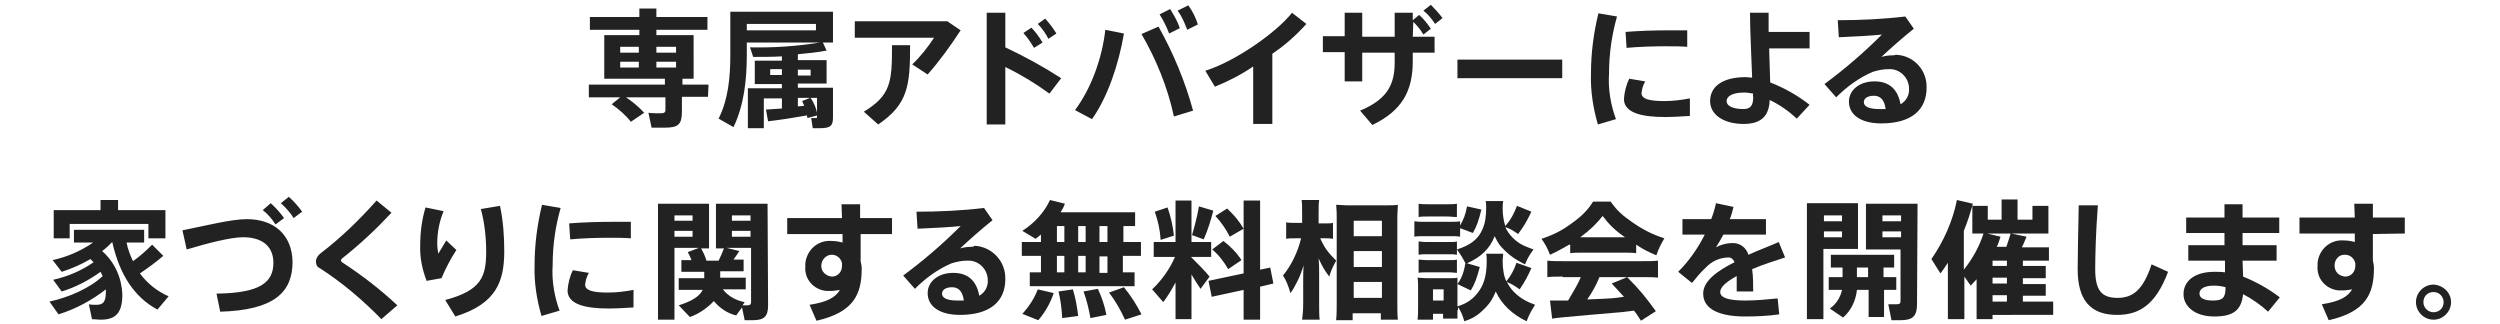 <?xml version="1.0" encoding="utf-8"?>
<!-- Generator: Adobe Illustrator 24.1.0, SVG Export Plug-In . SVG Version: 6.00 Build 0)  -->
<svg version="1.1" id="レイヤー_1" xmlns="http://www.w3.org/2000/svg" xmlns:xlink="http://www.w3.org/1999/xlink" x="0px"
	 y="0px" viewBox="0 0 470 61" style="enable-background:new 0 0 470 61;" xml:space="preserve">
<style type="text/css">
	.st0{fill-rule:evenodd;clip-rule:evenodd;fill:#222222;}
	.st1{fill:#222222;}
</style>
<path id="専属アドバイザーによる_家づくりに関する無料セミナーを開催します_" class="st0" d="
	M133.2,15.9h-4.9v-1.1h2.1V6.6h-7v-1h9.6V3.2h-9.6V1.6h-3.2v1.6h-9.3v2.4h9.3v1h-6.6v8.2H125v1.1h-14.3v2.4h5.9l-1.6,1.3
	c1.3,0.9,2.6,2,3.6,3.3l2.5-1.7c-1-1.1-2.2-2.1-3.4-2.9h7.4v2.4c0,0.4-0.2,0.6-0.9,0.6c-0.7,0-1.6,0-2.3-0.1l0.6,2.8
	c0.8,0,1.8,0,2.5,0c2.5,0,3.2-0.6,3.2-3v-2.8h4.9L133.2,15.9L133.2,15.9z M127.1,12.7h-3.7v-1.1h3.7V12.7z M127.1,8.8v1.1h-3.7V8.8
	L127.1,8.8L127.1,8.8z M116.6,8.8h3.5v1.1h-3.5V8.8L116.6,8.8z M116.6,11.6h3.5v1.1h-3.5V11.6z M156.7,16.5H150v-0.8h5.4v-4.4H150
	v-1.1c2.1-0.2,4-0.4,5.4-0.7L154.7,8h1.9V2.2h-19.3v8.1c0,4.3-0.4,8.4-2.2,12l2.8,1.6c2-4.2,2.5-8.9,2.5-13.7V8h13.7
	c-4.3,0.7-8.7,1-13.1,0.9l0.6,1.8c1.6,0,3.5,0,5.4-0.1v0.8h-5.1v4.4h5.1v0.8h-6.4v7.5h3v-5.6h3.4v1.9l-3,0.2l0.4,2.2
	c1.9-0.2,5.1-0.7,7.3-1.1l0.1,0.5l1.8-0.5V22c0,0.2-0.1,0.2-0.3,0.2s-0.5,0-0.8,0l0.3,1.9h1.3c2,0,2.5-0.4,2.5-2V16.5L156.7,16.5z
	 M153.4,5.7h-13V4.5h13V5.7z M152.4,13.1v1.1H150v-1.1L152.4,13.1L152.4,13.1z M144.8,14.1v-1.1h2.2v1.1L144.8,14.1L144.8,14.1z
	 M150,20v-1.6h2.3l-1.5,0.6l0.4,0.9L150,20z M152.4,18.4h1.2v2.8C153.4,20.2,153,19.3,152.4,18.4L152.4,18.4z M162.4,21l2.7,2.4
	c5.6-3.8,6-7.3,6-14.9h-3.4C167.7,15.4,167.5,17.9,162.4,21L162.4,21z M178.1,4h-17.4v3.1h14.9c-1.2,1.8-2.5,3.5-4.1,5l2.9,1.9
	c2.3-2.6,4.3-5.4,6.2-8.3L178.1,4z M196,8c-0.6-1-1.3-2-2.1-2.8l-1.5,1c0.8,0.9,1.4,1.8,2,2.8L196,8z M198.6,6.3
	c-0.6-1-1.3-1.9-2.1-2.8l-1.4,1c0.8,0.8,1.5,1.8,2,2.8L198.6,6.3z M199.5,14.7c-3.4-2.2-6.9-4.1-10.5-5.8V2.4h-3.5v21h3.5V12.6
	c2.9,1.4,5.7,3.1,8.3,5L199.5,14.7z M225.2,4.6c-0.4-1.3-1-2.5-1.8-3.6L221.4,2c0.8,1.1,1.3,2.3,1.8,3.6L225.2,4.6z M221.8,5.3
	c-0.4-1.3-1.1-2.4-1.8-3.6L218,2.7c0.7,1.1,1.3,2.3,1.8,3.6L221.8,5.3z M202.1,20.7l3.2,1.7c2.9-4.1,5-10.2,6-16.1l-3.5-0.7
	C207.2,11,205.1,16.7,202.1,20.7z M214.6,6.4c2.8,4.8,4.9,10,6.1,15.5l3.6-1.1c-1.5-5.5-3.7-10.8-6.5-15.8L214.6,6.4z M245.6,4.5
	l-2.7-2.1c-3,3.8-10.8,9.2-16.3,10.9l1.8,3c2.5-1,5-2.3,7.2-3.8v10.8h3.6V10.1C241.6,8.5,243.7,6.6,245.6,4.5L245.6,4.5z M265.7,4.1
	c0.7,0.7,1.4,1.5,1.9,2.4l1.4-1.1c-0.6-0.9-1.3-1.8-2.2-2.6l-1.2,1V2.4h-3.4v4.5h-6.1V2.4h-3.3v4.4h-4.1v3h4.1v5.5h3.3V9.9h6.1v1.8
	c0,4-1.2,6.9-6.5,9.1l2.3,2.7c5.6-2.7,7.6-6.4,7.6-12V9.9h4.1v-3h-4.1L265.7,4.1L265.7,4.1z M269,0.9l-1.4,1.1
	c0.9,0.7,1.6,1.6,2.2,2.5l1.4-1.1C270.6,2.6,269.8,1.7,269,0.9L269,0.9z M274,11.2v3.5h19.7v-3.5H274z M300.5,2.5
	c-0.9,3.7-1.4,7.5-1.4,11.4c-0.1,3.2,0.4,6.4,1.3,9.5l3.4-1c-1-2.7-1.5-5.7-1.3-8.6c0-3.6,0.5-7.2,1.5-10.7L300.5,2.5z M313,8.7
	c1.5,0,3,0,4.2,0.1l0-3.1c-1,0-2.2,0-3.4,0c-2.8,0-5.8,0.1-8.2,0.3l0.2,3C307.9,8.8,310.6,8.7,313,8.7L313,8.7z M312.9,19
	c-2.9,0-4.3-0.4-4.3-1.5c0.1-0.8,0.3-1.5,0.7-2.2l-3-0.5c-0.6,1.2-0.9,2.5-1,3.8c0,2.6,3.3,3.4,7.7,3.4c1.4,0,3.1-0.1,4.7-0.2v-3.3
	C316.1,18.8,314.5,19,312.9,19L312.9,19z M340.2,19.7c-2.3-1.8-4.8-3.2-7.4-4.2l-0.2-6.4h7.6V6h-7.7V4.5c0-0.7,0-1.4,0-2.1H329
	c0,3.5,0.3,8.7,0.4,12.2c-0.4,0-0.8-0.1-1.2-0.1c-4.4,0-6.7,1.8-6.7,4.5c0,2.6,2.6,4.3,6.3,4.3c3.3,0,4.8-1.5,4.9-4.5
	c1.9,0.9,3.6,2.1,5.1,3.5L340.2,19.7z M329.6,18.3c0,1.5-0.5,2.2-1.8,2.2c-2.1,0-3.2-0.6-3.2-1.5c0-0.9,1.1-1.6,3.3-1.6
	c0.6,0,1.1,0.1,1.7,0.2C329.5,17.9,329.6,18.1,329.6,18.3z M355.9,10.4c-0.8,0-1.5,0.1-2.2,0.3c1.6-1.5,4.2-3.8,6.1-5.3l-1.6-2.3
	c-4.2,0.5-8.5,0.7-12.7,0.7l0.2,3.2c2.6-0.1,6.2-0.3,8.1-0.5c-3.4,3.4-7,6.5-10.8,9.3l2.2,2.5c2-2,4.3-3.7,6.9-4.8
	c1-0.3,1.9-0.5,3-0.5c2-0.1,3.7,1.5,3.8,3.5c0,0,0,0.1,0,0.1c0.1,1.2-0.5,2.4-1.6,3c-0.5-2.8-2.1-4.3-4.9-4.3
	c-2.9,0-4.8,1.7-4.8,3.8c0,2.4,2.1,4.1,6.1,4.1c5.7,0,8.5-2.6,8.5-6.7c0.1-3.3-2.4-6.1-5.8-6.2C356.2,10.4,356,10.4,355.9,10.4z
	 M353.3,20.5c-2,0-2.9-0.5-2.9-1.3c0-0.7,0.7-1.2,1.9-1.2c1.3,0,2,0.9,2.2,2.5C354.1,20.5,353.7,20.5,353.3,20.5L353.3,20.5z
	 M26.3,51.4c1.5-1,3-2.1,4.4-3.3L28.6,46c-1.1,1.1-2.3,2.2-3.6,3.1c-0.5-1.1-1-2.3-1.2-3.5h3.3v-2.4H13.9v2.4h3.6
	c-2.3,1.6-4.9,2.7-7.6,3.3l1.7,2.2c1.9-0.6,3.7-1.4,5.4-2.4l0.6,0.6c-2.3,1.6-4.9,2.7-7.6,3.3l1.6,2.2c2.6-0.8,5.1-2.1,7.3-3.7
	l0.4,0.8c-2.3,2.2-6.3,4-10,4.8l1.7,2.4c3.2-1,6.2-2.6,8.9-4.7c0,0.2,0,0.3,0,0.5c0,2-0.6,2.4-1.8,2.4c-0.5,0-1,0-1.4-0.1l0.6,2.8
	c0.5,0,1.1,0.1,1.6,0.1c2.7,0,4.1-1.1,4.1-4.7c-0.1-3.1-1.4-6.1-3.8-8.2c0.7-0.5,1.3-1.1,1.9-1.7h0c1.4,6.2,4.2,10.4,8.5,12.7
	l2.1-2.5C29.6,54.8,27.7,53.3,26.3,51.4z M13.1,42.1h14.8v2.7h3.2v-5.3h-8.9v-1.9h-3.3v1.9h-8.8v5.3h3L13.1,42.1L13.1,42.1z
	 M51.8,42.2l1.6-1.2c-0.7-1-1.6-2-2.5-2.8l-1.5,1.3C50.3,40.2,51.1,41.1,51.8,42.2L51.8,42.2z M46.4,41.2c-2.9,0-7.6,1.2-12.1,2.1
	l0.8,3.6c4-1.2,8.3-2.3,10.6-2.3c3.7,0,5.7,1.8,5.7,4.8c0,3.7-2.5,5.7-10.7,5.8l0.7,3.4c10.1-0.3,13.6-3.6,13.6-9.4
	C54.9,44.2,51.6,41.2,46.4,41.2L46.4,41.2z M54.3,37l-1.5,1.2c0.9,0.8,1.8,1.8,2.4,2.8l1.6-1.2C56.1,38.8,55.3,37.9,54.3,37L54.3,37
	z M64.3,49.3c-0.1-0.1-0.2-0.2-0.2-0.3c0-0.2,0.1-0.3,0.2-0.4c3.3-2.6,6.4-5.5,9.3-8.6l-2.8-2.3c-3.2,3.6-6.7,7-10.5,9.9
	c-0.5,0.4-0.9,0.9-0.9,1.6c0,0.5,0.2,1,0.7,1.2c4.2,2.7,8.1,6,11.6,9.6l3-2.6C71.5,54.4,68,51.7,64.3,49.3z M83.9,45.2l-1.5,2.5
	c-0.1-0.6-0.2-1.3-0.2-1.9c0-2.1,0.4-4.2,1.2-6.1L80,39c-0.7,2.3-1,4.7-1,7.1c-0.1,2.3,0.4,4.6,1.2,6.7l2.8-0.5
	c0.8-1.9,1.7-3.6,2.8-5.3L83.9,45.2z M94,38.7l-3.6,0.6c0.7,2.6,1,5.3,1,8c0,4.7-0.9,7.3-7.7,9.1l1.9,3.1c7.8-2.4,9.2-6.7,9.2-12.3
	C94.8,44.4,94.6,41.5,94,38.7z M101.9,38.5c-0.9,3.7-1.4,7.5-1.4,11.4c-0.1,3.2,0.4,6.4,1.3,9.5l3.4-1c-1-2.7-1.5-5.7-1.3-8.6
	c0-3.6,0.5-7.2,1.5-10.7L101.9,38.5z M114.4,44.7c1.5,0,3,0,4.2,0.1l0-3.1c-1,0-2.2,0-3.4,0c-2.8,0-5.8,0.1-8.2,0.3l0.2,3
	C109.4,44.8,112,44.7,114.4,44.7L114.4,44.7z M114.3,55c-2.9,0-4.3-0.4-4.3-1.5c0.1-0.8,0.3-1.5,0.7-2.2l-3-0.5
	c-0.6,1.2-0.9,2.5-1,3.8c0,2.6,3.3,3.4,7.7,3.4c1.4,0,3.1-0.1,4.7-0.2v-3.3C117.5,54.8,115.9,55,114.3,55L114.3,55z M144.3,38.3
	h-9.7v8.4h1.5c-0.3,0.8-0.6,1.5-1,2.3h-2.3c-0.2-0.8-0.6-1.6-1-2.3h1.5v-8.4h-9.6v21.8h3.1V46.6h4.6l-2.1,0.8c0.3,0.5,0.5,1,0.7,1.5
	h-1.9v2.2h4.3v1.2h-4.8v2.2h4.5c-0.5,1.1-1.9,2.1-4.5,2.9l2.1,2.2c1.7-0.6,3.3-1.7,4.5-3c1.1,1.3,2.5,2.3,4.2,2.7l1.1-1.5l0.5,2.4
	c0.4,0,1,0,1.4,0c2.2,0,3-0.6,3-2.8L144.3,38.3L144.3,38.3z M130.2,40.5v1h-3.4v-1H130.2z M126.8,44.5v-1.1h3.4v1.1H126.8z
	 M137.6,43.4h3.5v1.1h-3.5V43.4z M141.1,40.5v1h-3.5v-1L141.1,40.5L141.1,40.5z M140.5,57.4c-0.3,0-0.6,0-0.9,0l0.4-0.6
	c-1.6-0.3-3.1-1.1-4.1-2.4h4.3v-2.2h-4.8v-1.2h4.4v-2.2h-1.9c0.4-0.6,0.8-1.1,1.1-1.6l-2.4-0.6h4.6v10.3
	C141.1,57.3,141,57.4,140.5,57.4L140.5,57.4z M167.7,44v-3h-6v-2.6h-3.5l0.1,2.6h-10.3v3h10.4c0,0.5,0,1.1,0,1.6
	c-0.7-0.2-1.4-0.3-2.1-0.3c-2.5-0.2-4.7,1.7-4.9,4.3c0,0.2,0,0.4,0,0.5c-0.2,2.4,1.6,4.4,4,4.6c0.2,0,0.4,0,0.7,0
	c0.6,0,1.2-0.1,1.8-0.2c-0.8,1.4-2.4,2.3-5.7,2.8l1.3,3c7.1-1.6,8.5-5.1,8.5-9.8c0-0.5-0.1-1-0.2-1.4V44L167.7,44L167.7,44z
	 M154.4,50c0-1.1,0.8-2,1.8-2.1c1-0.1,1.9,0.6,2.1,1.6c0,0,0,0.1,0,0.1V50c0,1.1-0.8,2-1.9,2c0,0,0,0,0,0
	C155.3,51.9,154.4,51.1,154.4,50C154.4,50,154.4,50,154.4,50L154.4,50z M182.7,46.4c-0.8,0-1.5,0.1-2.2,0.3c1.6-1.5,4.2-3.8,6.1-5.3
	l-1.6-2.3c-4.2,0.5-8.5,0.7-12.7,0.7l0.2,3.2c2.6-0.1,6.2-0.3,8.1-0.5c-3.4,3.4-7,6.5-10.8,9.3l2.2,2.5c2-2,4.3-3.7,6.9-4.8
	c1-0.3,1.9-0.5,3-0.5c2-0.1,3.7,1.5,3.8,3.5c0,0,0,0.1,0,0.1c0.1,1.2-0.5,2.4-1.6,3c-0.5-2.8-2.1-4.3-4.9-4.3
	c-2.9,0-4.8,1.7-4.8,3.8c0,2.4,2.1,4.1,6.1,4.1c5.7,0,8.5-2.6,8.5-6.7c0.1-3.3-2.4-6.1-5.8-6.3C183,46.4,182.8,46.4,182.7,46.4
	L182.7,46.4z M180,56.5c-2,0-2.9-0.5-2.9-1.3c0-0.7,0.7-1.2,1.9-1.2c1.3,0,2,0.9,2.2,2.5C180.9,56.5,180.5,56.5,180,56.5L180,56.5z
	 M211.2,45.5v-3h2.2v-2.6h-14c0.3-0.5,0.6-1,0.8-1.6l-2.8-0.7c-1.1,2.4-3,4.4-5.2,5.8l2.5,1.5l1-0.8v1.4h-3.6v2.6h3.6v3.1h-2.1v2.6
	h19.7v-2.6h-2.2v-3.1h3.4v-2.6H211.2z M208.2,45.5h-1.5v-3h1.5V45.5z M202.7,45.5v-3h1.4v3H202.7z M204.1,48.1v3.1h-1.4v-3.1H204.1z
	 M198.7,42.5h1.4v3h-1.4V42.5z M198.7,48.1h1.4v3.1h-1.4V48.1z M208.2,51.3h-1.5v-3.1h1.5V51.3z M199,54.8c0.4,1.6,0.6,3.3,0.7,5
	l3-0.4c-0.2-1.7-0.5-3.4-1-5L199,54.8z M192.2,59l3,1.2c1.3-1.5,2.3-3.3,2.9-5.1l-3-0.7C194.5,56,193.5,57.6,192.2,59L192.2,59z
	 M203.7,54.8c0.6,1.6,1,3.3,1.3,5l3-0.6c-0.3-1.7-0.9-3.4-1.6-4.9L203.7,54.8z M208.5,55c1.2,1.6,2.2,3.3,3,5.1l3.1-1
	c-0.9-1.8-2-3.5-3.3-5.1L208.5,55z M220.7,44.3c-0.2-1.8-0.6-3.6-1.2-5.3l-2.4,0.8c0.6,1.7,1,3.5,1.1,5.3L220.7,44.3z M228.1,39.6
	l-2.7-0.8c-0.3,1.8-0.8,3.7-1.3,5.4l2.2,0.8C227.1,43.2,227.7,41.2,228.1,39.6L228.1,39.6z M230.9,50.6l2.5-1.7
	c-0.9-1.4-2.1-2.6-3.4-3.6l-2.1,1.6C229.1,47.9,230.1,49.2,230.9,50.6L230.9,50.6z M239.4,53.3l-0.6-3l-1.9,0.4V37.7h-3.1V43
	c-0.8-1.4-1.9-2.7-3.1-3.8l-2.2,1.4c1.1,1.2,2,2.5,2.7,3.9l2.6-1.5v8.4l-6.6,1.4l0.6,3l6-1.3v5.6h3.1v-6.2L239.4,53.3z M227.4,52
	c-0.8-1-2.2-2.4-3.5-3.7h3.8v-2.8H224v-7.8h-3v7.8h-4.1v2.8h4c-1,2.3-2.5,4.4-4.3,6.1l2.1,2.4c0.9-1.2,1.6-2.4,2.3-3.7v6.9h3v-8.4
	c0.6,1,1.2,2,1.7,2.7L227.4,52z M328.1,56.5c-3.1,0-4.7-0.5-4.7-1.6c0-1,1.3-2,3.1-3c0,0.5,0,1,0,1.6c0,0.4,0,0.8,0,1.3h3.1
	c0-1.4,0-2.8-0.2-4.2c2.1-0.9,4.4-1.6,6.2-2.2l-1.2-2.9c-1.5,0.7-3.5,1.4-5.7,2.4c-0.4-1.4-1.7-2.3-3.1-2.2c-1,0-2.1,0.3-3,0.8
	c0.5-0.8,1-1.6,1.4-2.4h8v-2.9h-6.8c0.3-0.7,0.5-1.5,0.7-2.3l-3.3-0.7c-0.2,1-0.5,2-0.9,3h-5.4v2.9h4.2c-1.3,2.6-3,5-5,7l2.6,2.1
	c0.8-1,1.6-2,2.6-2.9c1.1-1.2,2.7-1.9,4.3-1.9c0.5,0,0.9,0.4,1.1,0.9c-3.2,1.6-5.9,3.5-5.9,5.9c0,2.9,3,4.3,7.9,4.3
	c2.1,0,4.3-0.1,6.4-0.4l-0.3-3C332.2,56.3,330.2,56.5,328.1,56.5L328.1,56.5z M356.5,54.5v-2.4h-2.4v-1.8h2v-2.4h-11.9v2.4h2.2v1.8
	h-2.6v2.4h2.5c-0.3,1.4-1.1,2.7-2.3,3.5l2.5,1.7c1.5-1.3,2.4-3.2,2.6-5.2h2.2v5.1h2.9v-5.1L356.5,54.5L356.5,54.5z M349.1,52.1v-1.8
	h2.1v1.8L349.1,52.1L349.1,52.1z M360.5,38.3h-9.7v8.6h6.5v9.7c0,0.5-0.2,0.6-0.8,0.6c-0.5,0-1.1,0-1.5,0l0.6,3c0.5,0,1.1,0,1.6,0
	c2.4,0,3.2-0.7,3.2-3.1L360.5,38.3L360.5,38.3z M357.4,40.5v1.1h-3.5v-1.1H357.4z M353.9,44.6v-1.1h3.5v1.1L353.9,44.6L353.9,44.6z
	 M349.3,46.8v-8.6h-9.6v21.8h3.1V46.8L349.3,46.8L349.3,46.8z M342.9,44.6v-1.1h3.4v1.1L342.9,44.6L342.9,44.6z M346.3,40.5v1.1
	h-3.4v-1.1H346.3z M386,56.7h-5.7v-1.1h4.3v-2.2h-4.3v-1.1h4.3V50h-4.3V49h4.9v-2.5h-5.1c0.4-0.7,0.6-1.4,0.9-2l-2.9-0.6h7v-5.2h-3
	v2.6h-2.8v-3.8h-3v3.8h-2.6v-2.6h-2.9v5.2h2.1c-0.8,2.5-2.1,4.8-3.7,6.8v-7.3c0.7-1.7,1.2-3.3,1.7-5.1l-3-0.7
	c-0.8,4-2.5,7.8-4.8,11.1l1.7,2.7c0.5-0.6,0.9-1.3,1.4-2v10.6h3.1v-8l1.2,1.7l1.1-1.2v7.5h3v-0.8H386V56.7z M377.3,53.3h-2.7v-1.1
	h2.7V53.3z M377.3,50h-2.7V49h2.7V50L377.3,50z M378,43.9c-0.2,0.7-0.5,1.6-0.8,2.5h-1.8c0.3-0.6,0.5-1.3,0.7-1.9l-2.5-0.6H378
	L378,43.9z M374.6,55.5h2.7v1.2h-2.7V55.5L374.6,55.5z M404.5,49.7c-1.6,4.8-3.5,6.3-6.4,6.3c-3,0-4.2-1.4-4.2-5.4
	c0-2.2,0.1-6.9,0.5-12h-3.6c-0.1,5.1-0.2,9.8-0.2,12c0,5.7,2.3,8.6,7.4,8.6c4,0,7.2-1.7,9.6-8.1L404.5,49.7z M428.6,55.9
	c-2.1-1.6-4.4-2.9-6.9-3.9l-0.1-3h6.4v-2.9h-6.4c0-0.7,0-1.5,0-2.3h6.9v-2.9h-6.9c0-0.9,0-1.8,0-2.5h-3.4c0,0.7,0,1.6,0,2.5h-7.2
	v2.9h7.2l0,2.3h-6.8V49h6.9l0,2.2c-0.7-0.1-1.3-0.1-2-0.1c-3.8,0-5.8,1.8-5.8,4.2c0,2.2,2,4.2,5.8,4.2c3.7,0,5.1-1.3,5.4-4.2
	c1.7,0.9,3.3,2,4.7,3.3L428.6,55.9z M418.4,54c0,2-0.5,2.5-2.4,2.5c-1.7,0-2.5-0.5-2.5-1.3c0-0.9,0.9-1.5,2.7-1.5
	C417,53.7,417.7,53.8,418.4,54L418.4,54L418.4,54z M452.1,43.9v-3h-6v-2.6h-3.5l0.1,2.6h-10.4v3h10.4c0,0.5,0,1.1,0,1.6
	c-0.7-0.2-1.4-0.3-2.1-0.3c-2.5-0.2-4.7,1.7-4.9,4.3c0,0.2,0,0.4,0,0.5c-0.2,2.4,1.6,4.4,4,4.6c0.2,0,0.4,0,0.7,0
	c0.6,0,1.2-0.1,1.8-0.2c-0.8,1.4-2.4,2.3-5.7,2.8l1.3,3c7.1-1.6,8.5-5.1,8.5-9.8c0-0.5-0.1-1-0.2-1.4V44L452.1,43.9L452.1,43.9z
	 M438.9,49.9c0-1.1,0.8-2,1.8-2c1-0.1,1.9,0.6,2.1,1.6c0,0,0,0.1,0,0.1V50c0,1.1-0.8,2-1.9,2c0,0,0,0,0,0
	C439.7,51.9,438.9,51.1,438.9,49.9C438.9,50,438.9,50,438.9,49.9L438.9,49.9z M457.5,53.5c-1.8,0-3.3,1.5-3.3,3.3
	c0,1.8,1.5,3.3,3.3,3.3c1.8,0,3.3-1.5,3.3-3.3C460.8,55,459.3,53.6,457.5,53.5L457.5,53.5z M457.5,58.7c-1,0-1.9-0.8-1.9-1.9
	c0,0,0,0,0,0c0-1.1,0.8-1.9,1.9-1.9c0,0,0,0,0,0c1.1,0,1.9,0.9,1.9,1.9C459.4,57.9,458.6,58.7,457.5,58.7
	C457.5,58.7,457.5,58.7,457.5,58.7L457.5,58.7z"/>
<g>
	<path class="st1" d="M248.2,44.8c0.8,1.8,1.5,2.7,3,4.2c-0.8,1.5-0.9,1.7-1.3,3c-0.9-1.2-1.3-1.9-2-3.4c0.1,1,0.1,1.7,0.1,2.9v5.6
		c0,1.2,0,2.3,0.1,3h-3.3c0.1-0.8,0.2-1.8,0.2-3v-4c0-1,0-2.5,0.1-3.2c-0.5,1.4-0.7,2-1.2,3c-0.5,1-0.9,1.7-1.3,2.2
		c-0.4-1.4-0.8-2.4-1.4-3.3c1.5-1.8,2.8-4.4,3.4-7h-1c-0.8,0-1.3,0-1.8,0.1v-3.1c0.5,0.1,1,0.1,1.8,0.1h1.2v-1.8
		c0-1.2,0-1.8-0.1-2.5h3.3c-0.1,0.7-0.1,1.4-0.1,2.5V42h1.2c0.6,0,1.1,0,1.5-0.1v3c-0.5-0.1-1-0.1-1.5-0.1H248.2z M251.2,60.1
		c0.1-1,0.1-2,0.1-3.1V41c0-0.8,0-1.4-0.1-2.5c0.7,0,1.3,0.1,2.2,0.1h7.2c1,0,1.7,0,2.2-0.1c0,0.7-0.1,1.4-0.1,2.5V57
		c0,1.2,0,2.3,0.1,3.1h-3.2v-1.2h-5.3v1.3H251.2z M254.5,44.4h5.3v-2.9h-5.3V44.4z M254.5,50.2h5.3v-3h-5.3V50.2z M254.5,56h5.3v-3
		h-5.3V56z"/>
	<path class="st1" d="M274.5,44.5c-0.5-0.1-0.8-0.1-1.8-0.1h-4.9c-0.8,0-1.4,0-1.9,0.1v-2.9c0.6,0.1,1,0.1,1.9,0.1h4.8
		c1,0,1.4,0,1.9-0.1v0.8c0.6-1.1,1-1.9,1.3-3.6l2.7,0.6c-0.5,2-0.8,3-1.6,4.4l-2.4-0.9V44.5z M274,58.3c0,0.8,0,1.2,0,1.6h-2.7V59
		h-1.9v1.1h-2.9c0.1-0.8,0.1-1.6,0.1-2.4V54c0-0.7,0-1.2-0.1-1.8c0.5,0,0.9,0.1,1.7,0.1h4.4c0.8,0,1,0,1.4-0.1c0,0.5,0,0.7,0,1.7
		v3.7c1.6-0.5,2.7-1.2,3.6-2.3c1.3-1.5,1.9-3.3,1.9-6.2c0-0.6,0-1-0.1-1.4h3.2c0,0.4-0.1,0.8-0.1,1.3c0,1.5,0.2,2.9,0.7,3.9
		c1-1.3,1.4-2.1,1.9-3.5l2.8,1c-0.7,1.6-1.2,2.5-2.2,4c-1-0.7-1.3-0.9-2.4-1.4c0.9,1.9,2.7,3.4,5.3,4.3c-0.7,1.1-1,1.6-1.6,3.1
		c-2.7-1.3-4.7-3.2-5.8-5.6c-0.6,1.5-1.3,2.5-2.4,3.5c-1,1-2,1.6-3.5,2.1c-0.4-1.3-0.6-1.8-1.2-2.7V58.3z M266.7,38.3
		c0.6,0.1,1,0.1,2,0.1h3.2c1,0,1.4,0,2-0.1v2.5c-0.7,0-1.1-0.1-2-0.1h-3.2c-0.9,0-1.5,0-2,0.1V38.3z M266.7,45.4
		c0.5,0,0.7,0.1,1.5,0.1h4.3c0.7,0,1,0,1.4-0.1v2.5c-0.5-0.1-0.7-0.1-1.4-0.1h-4.3c-0.8,0-1,0-1.5,0.1V45.4z M266.7,48.8
		c0.4,0,0.7,0.1,1.5,0.1h4.3c0.7,0,1,0,1.4-0.1v2.5c-0.3,0-0.7-0.1-1.5-0.1h-4.3c-0.7,0-1.1,0-1.4,0.1V48.8z M269.4,56.5h2v-2.1h-2
		V56.5z M282.6,37.9c-0.1,0.4-0.1,0.9-0.1,1.4c0,1.1,0.2,2.3,0.5,3.2c1.1-1.3,1.5-2.1,2.2-3.8l2.7,1.1c-0.9,1.9-1.4,2.7-2.5,4.2
		c-1-0.7-1.5-1-2.4-1.3c0.3,0.7,0.8,1.4,1.4,2c1,1,1.9,1.5,3.9,2.2c-0.8,1.1-1.1,1.6-1.6,2.8c-1.6-0.8-2.7-1.5-3.8-2.6
		c-0.9-0.9-1.2-1.2-1.9-2.7c-0.9,2.3-2.5,3.9-5.2,5.1l2.4,0.7c-0.6,2.2-0.9,3.1-1.7,4.4l-2.5-1.2c0.8-1.1,1.2-2.2,1.5-3.9
		c-0.5-1-1-1.8-1.6-2.6c2.5-0.8,4-1.9,4.8-3.8c0.5-1.1,0.7-2.3,0.7-4.2c0-0.3,0-0.6-0.1-1.1H282.6z"/>
	<path class="st1" d="M295,46c-1.4,0.8-2.1,1.2-3.6,1.9c-0.5-1.3-0.9-2-1.6-3c2.4-0.8,3.9-1.6,5.8-3c1.8-1.3,2.9-2.4,3.9-4h3.3
		c1.2,1.7,2.2,2.6,4.1,3.9c2,1.4,3.8,2.3,6,3c-0.7,1.2-1.1,2-1.5,3.2c-1.4-0.6-2.3-1-3.8-2v1.6c-0.7-0.1-1.3-0.1-2.2-0.1h-8.1
		c-0.7,0-1.5,0-2.1,0.1V46z M293.8,52c-1.2,0-2.1,0-2.9,0.1V49c0.8,0.1,1.8,0.1,2.9,0.1h15c1.2,0,2.1,0,2.9-0.1v3.2
		c-0.8-0.1-1.7-0.1-2.9-0.1h-8.1c-0.6,1.5-1.4,2.9-2.3,4.2c4.8-0.2,4.8-0.2,6.9-0.5c-0.8-0.9-1.2-1.3-2.3-2.5l2.9-1.2
		c2.5,2.5,3.5,3.8,5.4,6.4l-2.8,1.8c-0.7-1.1-0.9-1.4-1.3-1.9c-2.3,0.3-2.4,0.3-3.7,0.4c-1.2,0.1-8.2,0.7-9.1,0.8
		c-1.1,0.1-2.1,0.2-2.6,0.3l-0.4-3.4c0.7,0,1.1,0,1.7,0c0.2,0,0.8,0,1.7,0c0.9-1.5,1.8-3,2.4-4.4H293.8z M305.5,44.6
		c-1.9-1.3-3-2.4-4.2-4c-1.2,1.5-2.2,2.5-4.2,4H305.5z"/>
</g>
</svg>
